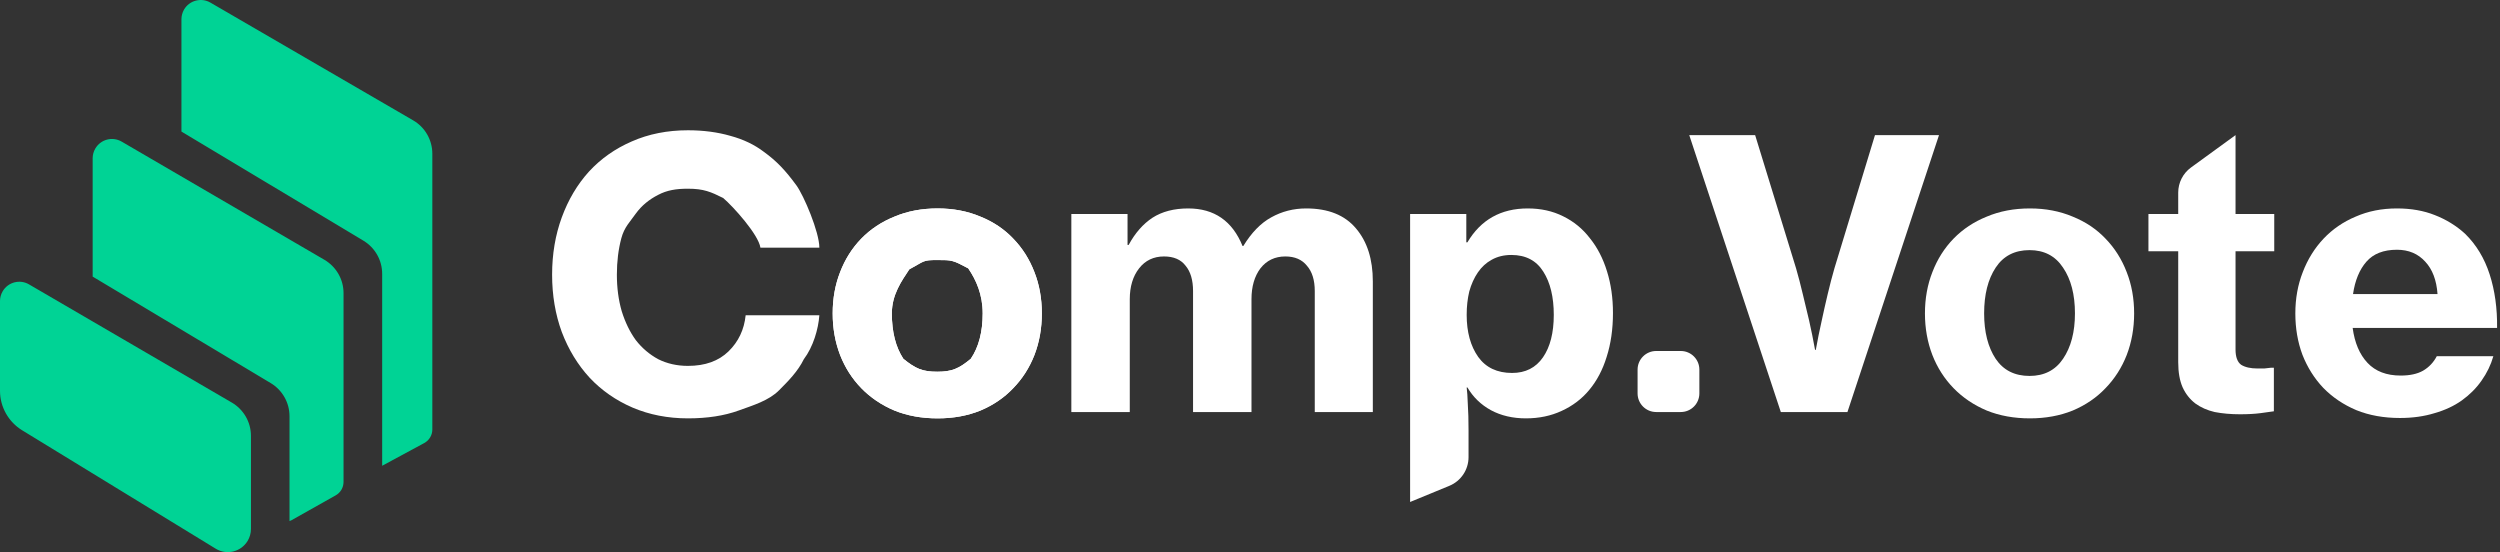 <svg width="403" height="89" viewBox="0 0 403 89" fill="none" xmlns="http://www.w3.org/2000/svg">
<rect x="0" y="0" width="403" height="89" fill="#333333" stroke="none"/>
<path d="M110.9 67.44C107.66 67.44 104.68 66.86 101.96 65.7C99.28 64.54 96.98 62.94 95.06 60.9C93.14 58.82 91.64 56.36 90.56 53.52C89.52 50.68 89 47.6 89 44.28C89 40.96 89.52 37.88 90.56 35.04C91.6 32.2 93.06 29.74 94.94 27.66C96.86 25.58 99.16 23.96 101.84 22.8C104.56 21.6 107.58 21 110.9 21C113.38 21 115.66 21.3 117.74 21.9C119.82 22.46 121.62 23.32 123.14 24.48C125.18 25.96 126.58 27.42 128.38 29.88C129.58 31.52 132.08 37.42 132.08 39.92H122.58C122.26 37.8 118.18 33.28 116.58 31.92C114.58 30.92 113.42 30.42 110.9 30.42C108.98 30.42 107.52 30.66 106.08 31.42C104.68 32.14 103.46 33.1 102.5 34.42C101.58 35.74 100.64 36.6 100.16 38.4C99.68 40.2 99.44 42.16 99.44 44.28C99.44 46.4 99.7 48.36 100.22 50.16C100.78 51.96 101.54 53.52 102.5 54.84C103.5 56.12 104.7 57.14 106.1 57.9C107.54 58.62 109.14 58.98 110.9 58.98C113.66 58.98 115.84 58.2 117.44 56.64C119.04 55.08 119.96 53.14 120.2 50.82H132.08C131.92 53.06 131.08 55.92 129.58 57.9C128.62 59.86 127.1 61.4 125.58 62.92C123.9 64.6 121.38 65.34 119.06 66.18C116.74 67.02 114.02 67.44 110.9 67.44Z" fill="white"/>
<path d="M151.147 67.44C148.587 67.44 146.267 67.02 144.187 66.18C142.107 65.3 140.327 64.1 138.847 62.58C137.367 61.06 136.227 59.28 135.427 57.24C134.627 55.16 134.227 52.92 134.227 50.52C134.227 48.12 134.627 45.9 135.427 43.86C136.227 41.78 137.367 39.98 138.847 38.46C140.327 36.94 142.107 35.76 144.187 34.92C146.267 34.04 148.587 33.6 151.147 33.6C153.667 33.6 155.967 34.04 158.047 34.92C160.127 35.76 161.887 36.94 163.327 38.46C164.807 39.98 165.947 41.78 166.747 43.86C167.547 45.9 167.947 48.12 167.947 50.52C167.947 52.92 167.547 55.16 166.747 57.24C165.947 59.28 164.807 61.06 163.327 62.58C161.887 64.1 160.127 65.3 158.047 66.18C155.967 67.02 153.667 67.44 151.147 67.44ZM151.087 59.92C153.447 59.92 154.58 59.42 156.487 57.84C157.767 55.96 158.407 53.52 158.407 50.52C158.407 47.48 157.36 45.14 156.08 43.26C153.58 41.92 153.447 41.92 151.087 41.92C148.687 41.92 149.08 42.08 146.58 43.42C145.34 45.3 143.767 47.48 143.767 50.52C143.767 53.52 144.387 55.96 145.627 57.84C147.58 59.42 148.687 59.92 151.087 59.92Z" fill="white"/>
<path d="M172.7 34.5H181.76V39.48H181.94C182.98 37.56 184.26 36.1 185.78 35.1C187.34 34.1 189.26 33.6 191.54 33.6C195.74 33.6 198.66 35.62 200.3 39.66H200.42C201.74 37.5 203.24 35.96 204.92 35.04C206.64 34.08 208.52 33.6 210.56 33.6C214.12 33.6 216.8 34.68 218.6 36.84C220.4 38.96 221.3 41.8 221.3 45.36V66.42H211.94V46.92C211.94 45.16 211.52 43.8 210.68 42.84C209.88 41.84 208.72 41.34 207.2 41.34C205.52 41.34 204.18 41.98 203.18 43.26C202.22 44.54 201.74 46.2 201.74 48.24V66.42H192.32V46.92C192.32 45.16 191.92 43.8 191.12 42.84C190.36 41.84 189.2 41.34 187.64 41.34C185.96 41.34 184.62 41.98 183.62 43.26C182.62 44.54 182.12 46.2 182.12 48.24V66.42H172.7V34.5Z" fill="white"/>
<path d="M227.309 34.5H236.369V39.06H236.549C238.709 35.42 241.949 33.6 246.269 33.6C248.389 33.6 250.289 34.02 251.969 34.86C253.689 35.7 255.129 36.88 256.289 38.4C257.489 39.88 258.409 41.66 259.049 43.74C259.689 45.78 260.009 48.02 260.009 50.46C260.009 53.06 259.669 55.42 258.989 57.54C258.349 59.62 257.409 61.4 256.169 62.88C254.969 64.32 253.489 65.44 251.729 66.24C250.009 67.04 248.089 67.44 245.969 67.44C243.849 67.44 241.969 67 240.329 66.12C238.729 65.24 237.469 64.02 236.549 62.46H236.429C236.509 63.06 236.569 63.94 236.609 65.1C236.689 66.26 236.729 67.7 236.729 69.42V73.692C236.729 75.718 235.507 77.543 233.634 78.315L227.309 80.92V34.5ZM243.749 60.12C245.909 60.12 247.569 59.28 248.729 57.6C249.889 55.92 250.469 53.64 250.469 50.76C250.469 47.88 249.909 45.56 248.789 43.8C247.669 42 245.949 41.1 243.629 41.1C242.429 41.1 241.369 41.36 240.449 41.88C239.569 42.36 238.829 43.04 238.229 43.92C237.629 44.8 237.169 45.82 236.849 46.98C236.569 48.14 236.429 49.4 236.429 50.76C236.429 53.52 237.049 55.78 238.289 57.54C239.529 59.26 241.349 60.12 243.749 60.12Z" fill="white"/>
<path d="M263.978 59.58C263.978 57.923 265.321 56.58 266.978 56.58H270.938C272.595 56.58 273.938 57.923 273.938 59.58V63.42C273.938 65.077 272.595 66.42 270.938 66.42H266.978C265.321 66.42 263.978 65.077 263.978 63.42V59.58Z" fill="white"/>
<path d="M272.307 21.78H282.928L289.527 43.26C289.887 44.5 290.247 45.88 290.607 47.4C290.967 48.92 291.308 50.34 291.628 51.66C291.988 53.26 292.307 54.84 292.587 56.4H292.708C292.988 54.84 293.307 53.26 293.667 51.66C293.947 50.34 294.268 48.92 294.628 47.4C294.988 45.88 295.348 44.5 295.708 43.26L302.247 21.78H312.568L297.807 66.42H287.068L272.307 21.78Z" fill="white"/>
<path d="M327.222 67.44C324.662 67.44 322.342 67.02 320.262 66.18C318.182 65.3 316.402 64.1 314.922 62.58C313.442 61.06 312.302 59.28 311.502 57.24C310.702 55.16 310.302 52.92 310.302 50.52C310.302 48.12 310.702 45.9 311.502 43.86C312.302 41.78 313.442 39.98 314.922 38.46C316.402 36.94 318.182 35.76 320.262 34.92C322.342 34.04 324.662 33.6 327.222 33.6C329.742 33.6 332.042 34.04 334.122 34.92C336.202 35.76 337.962 36.94 339.402 38.46C340.882 39.98 342.022 41.78 342.822 43.86C343.622 45.9 344.022 48.12 344.022 50.52C344.022 52.92 343.622 55.16 342.822 57.24C342.022 59.28 340.882 61.06 339.402 62.58C337.962 64.1 336.202 65.3 334.122 66.18C332.042 67.02 329.742 67.44 327.222 67.44ZM327.162 60.6C329.522 60.6 331.322 59.68 332.562 57.84C333.842 55.96 334.482 53.52 334.482 50.52C334.482 47.48 333.842 45.02 332.562 43.14C331.322 41.26 329.522 40.32 327.162 40.32C324.762 40.32 322.942 41.26 321.702 43.14C320.462 45.02 319.842 47.48 319.842 50.52C319.842 53.52 320.462 55.96 321.702 57.84C322.942 59.68 324.762 60.6 327.162 60.6Z" fill="white"/>
<path d="M346.328 34.5H351.128V31.046C351.128 29.446 351.894 27.943 353.187 27.002L360.368 21.78V34.5H366.608V40.5H360.368V56.34C360.368 57.54 360.668 58.36 361.268 58.8C361.908 59.2 362.788 59.4 363.908 59.4C364.228 59.4 364.588 59.4 364.988 59.4C365.388 59.36 365.748 59.32 366.068 59.28H366.548V66.3C366.028 66.38 365.308 66.48 364.388 66.6C363.468 66.72 362.368 66.78 361.088 66.78C359.608 66.78 358.248 66.66 357.008 66.42C355.808 66.14 354.768 65.68 353.888 65.04C353.008 64.36 352.328 63.5 351.848 62.46C351.368 61.38 351.128 60.02 351.128 58.38V40.5H346.328V34.5Z" fill="white"/>
<path d="M386.869 67.38C384.269 67.38 381.929 66.96 379.849 66.12C377.769 65.24 375.989 64.04 374.509 62.52C373.069 61 371.949 59.22 371.149 57.18C370.389 55.14 370.009 52.92 370.009 50.52C370.009 48.12 370.409 45.9 371.209 43.86C372.009 41.78 373.129 39.98 374.569 38.46C376.009 36.94 377.729 35.76 379.729 34.92C381.729 34.04 383.949 33.6 386.389 33.6C388.669 33.6 390.709 33.96 392.509 34.68C394.349 35.4 395.969 36.4 397.369 37.68C399.169 39.44 400.489 41.62 401.329 44.22C402.169 46.82 402.569 49.7 402.529 52.86H379.249C379.569 55.26 380.369 57.14 381.649 58.5C382.929 59.86 384.709 60.54 386.989 60.54C388.469 60.54 389.669 60.28 390.589 59.76C391.549 59.2 392.289 58.42 392.809 57.42H401.929C401.529 58.82 400.889 60.14 400.009 61.38C399.169 62.58 398.109 63.64 396.829 64.56C395.589 65.44 394.129 66.12 392.449 66.6C390.769 67.12 388.909 67.38 386.869 67.38ZM386.389 40.26C384.229 40.26 382.589 40.9 381.469 42.18C380.349 43.46 379.629 45.2 379.309 47.4H392.929C392.769 45.16 392.109 43.42 390.949 42.18C389.789 40.9 388.269 40.26 386.389 40.26Z" fill="white"/>
<path d="M151.147 67.44C148.587 67.44 146.267 67.02 144.187 66.18C142.107 65.3 140.327 64.1 138.847 62.58C137.367 61.06 136.227 59.28 135.427 57.24C134.627 55.16 134.227 52.92 134.227 50.52C134.227 48.12 134.627 45.9 135.427 43.86C136.227 41.78 137.367 39.98 138.847 38.46C140.327 36.94 142.107 35.76 144.187 34.92C146.267 34.04 148.587 33.6 151.147 33.6C153.667 33.6 155.967 34.04 158.047 34.92C160.127 35.76 161.887 36.94 163.327 38.46C164.807 39.98 165.947 41.78 166.747 43.86C167.547 45.9 167.947 48.12 167.947 50.52C167.947 52.92 167.547 55.16 166.747 57.24C165.947 59.28 164.807 61.06 163.327 62.58C161.887 64.1 160.127 65.3 158.047 66.18C155.967 67.02 153.667 67.44 151.147 67.44ZM151.087 59.92C153.447 59.92 154.58 59.42 156.487 57.84C157.767 55.96 158.407 53.52 158.407 50.52C158.407 47.48 157.36 45.14 156.08 43.26C153.58 41.92 153.447 41.92 151.087 41.92C148.687 41.92 149.08 42.08 146.58 43.42C145.34 45.3 143.767 47.48 143.767 50.52C143.767 53.52 144.387 55.96 145.627 57.84C147.58 59.42 148.687 59.92 151.087 59.92Z" fill="white"/>
<path fill-rule="evenodd" clip-rule="evenodd" d="M3.573 69.363C1.356 68.007 0 65.594 0 63.001V48.526C0 47.972 0.148 47.438 0.426 46.963C1.287 45.478 3.197 44.974 4.682 45.845L37.365 64.891C39.275 66.009 40.453 68.047 40.453 70.263V85.263C40.453 85.946 40.265 86.629 39.909 87.212C38.83 88.974 36.533 89.528 34.771 88.449L3.573 69.363ZM52.291 41.877C54.201 42.995 55.379 45.033 55.379 47.249V77.684C55.379 78.585 54.894 79.416 54.112 79.851L46.956 83.878C46.867 83.928 46.768 83.967 46.669 83.997V67.097C46.669 64.911 45.521 62.883 43.64 61.755L14.936 44.588V25.512C14.936 24.958 15.085 24.424 15.362 23.948C16.223 22.464 18.133 21.96 19.618 22.831L52.291 41.877ZM66.593 19.397C68.514 20.505 69.692 22.563 69.692 24.78V69.235C69.692 70.145 69.187 70.986 68.385 71.421L61.605 75.082V44.133C61.605 41.946 60.457 39.928 58.586 38.8L29.248 21.208V3.111C29.248 2.557 29.397 2.023 29.664 1.548C30.525 0.064 32.435 -0.441 33.92 0.42L66.593 19.397Z" fill="#00D395"/>
</svg>
